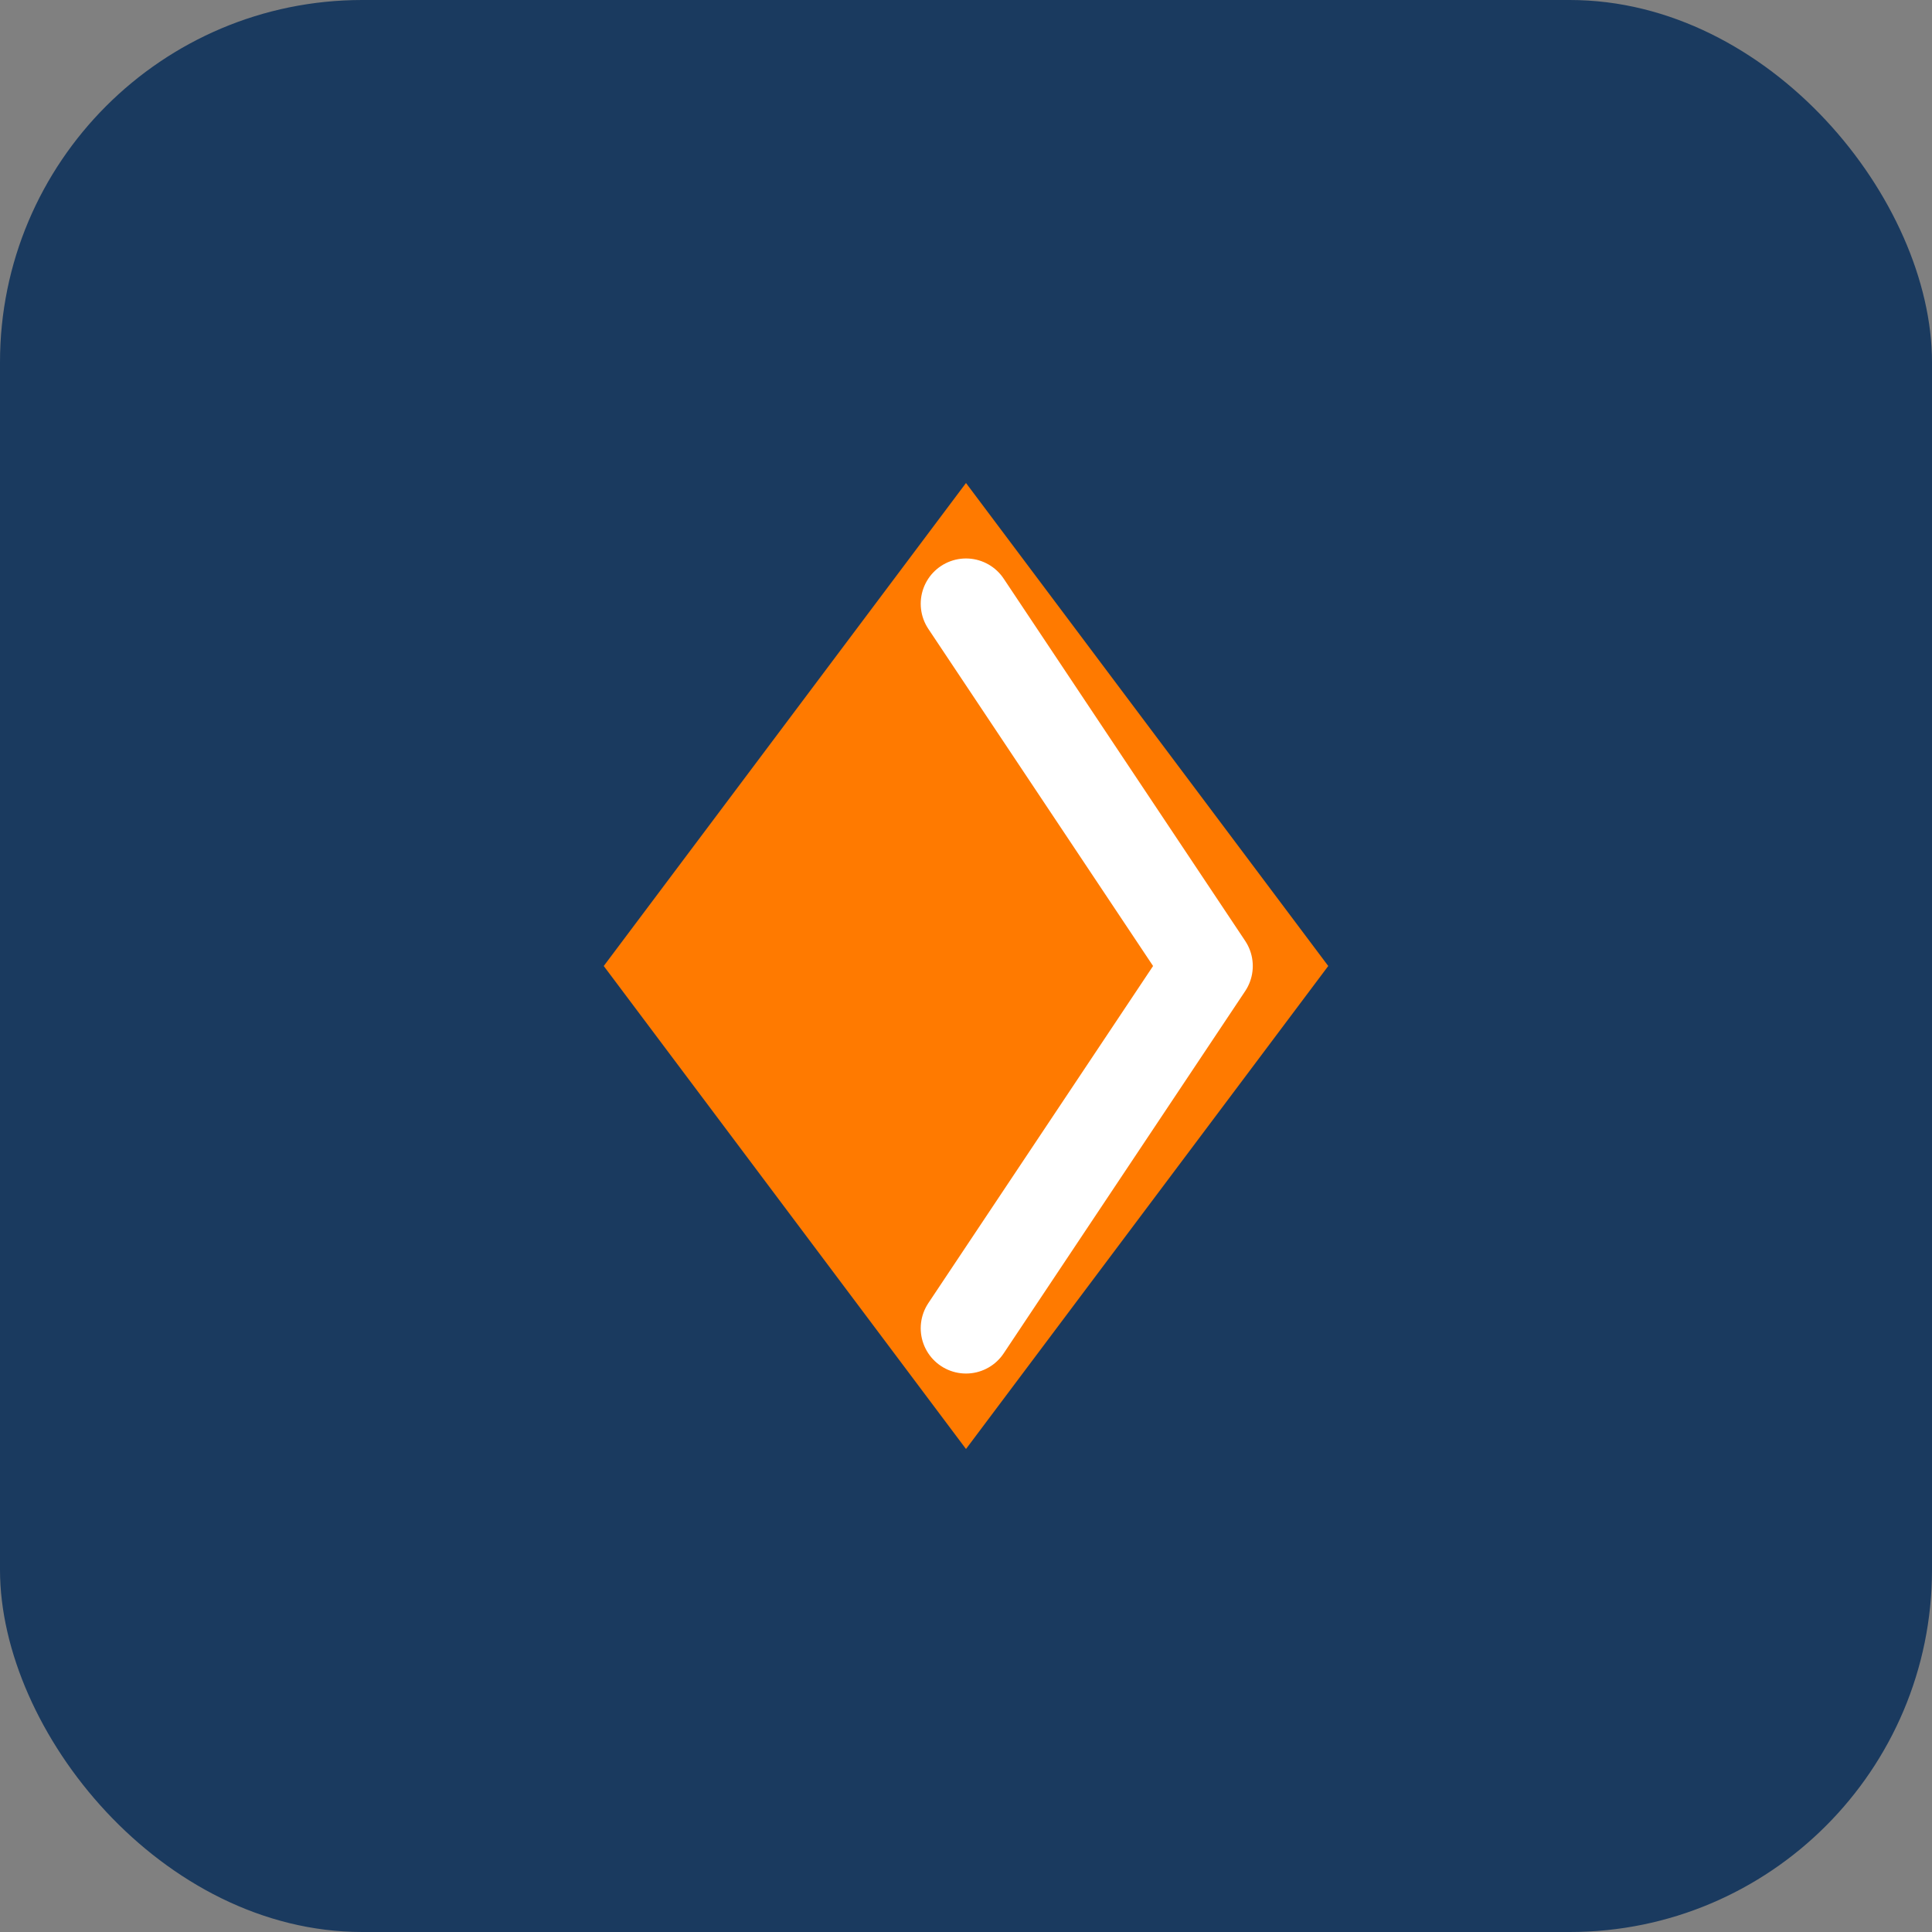 
<svg width="64" height="64" viewBox="0 0 64 64" fill="none" xmlns="http://www.w3.org/2000/svg">
  <rect x="0" y="0" width="64" height="64" fill="#808080" stroke="none"/>
  <rect width="64" height="64" rx="12" fill="#1a3a5f"/>
  <path d="M32 16L44 32L32 48L20 32L32 16Z" fill="#ff7a00"/>
  <path d="M32 20L40 32L32 44" stroke="white" stroke-width="3" stroke-linecap="round" stroke-linejoin="round"/>
</svg>
